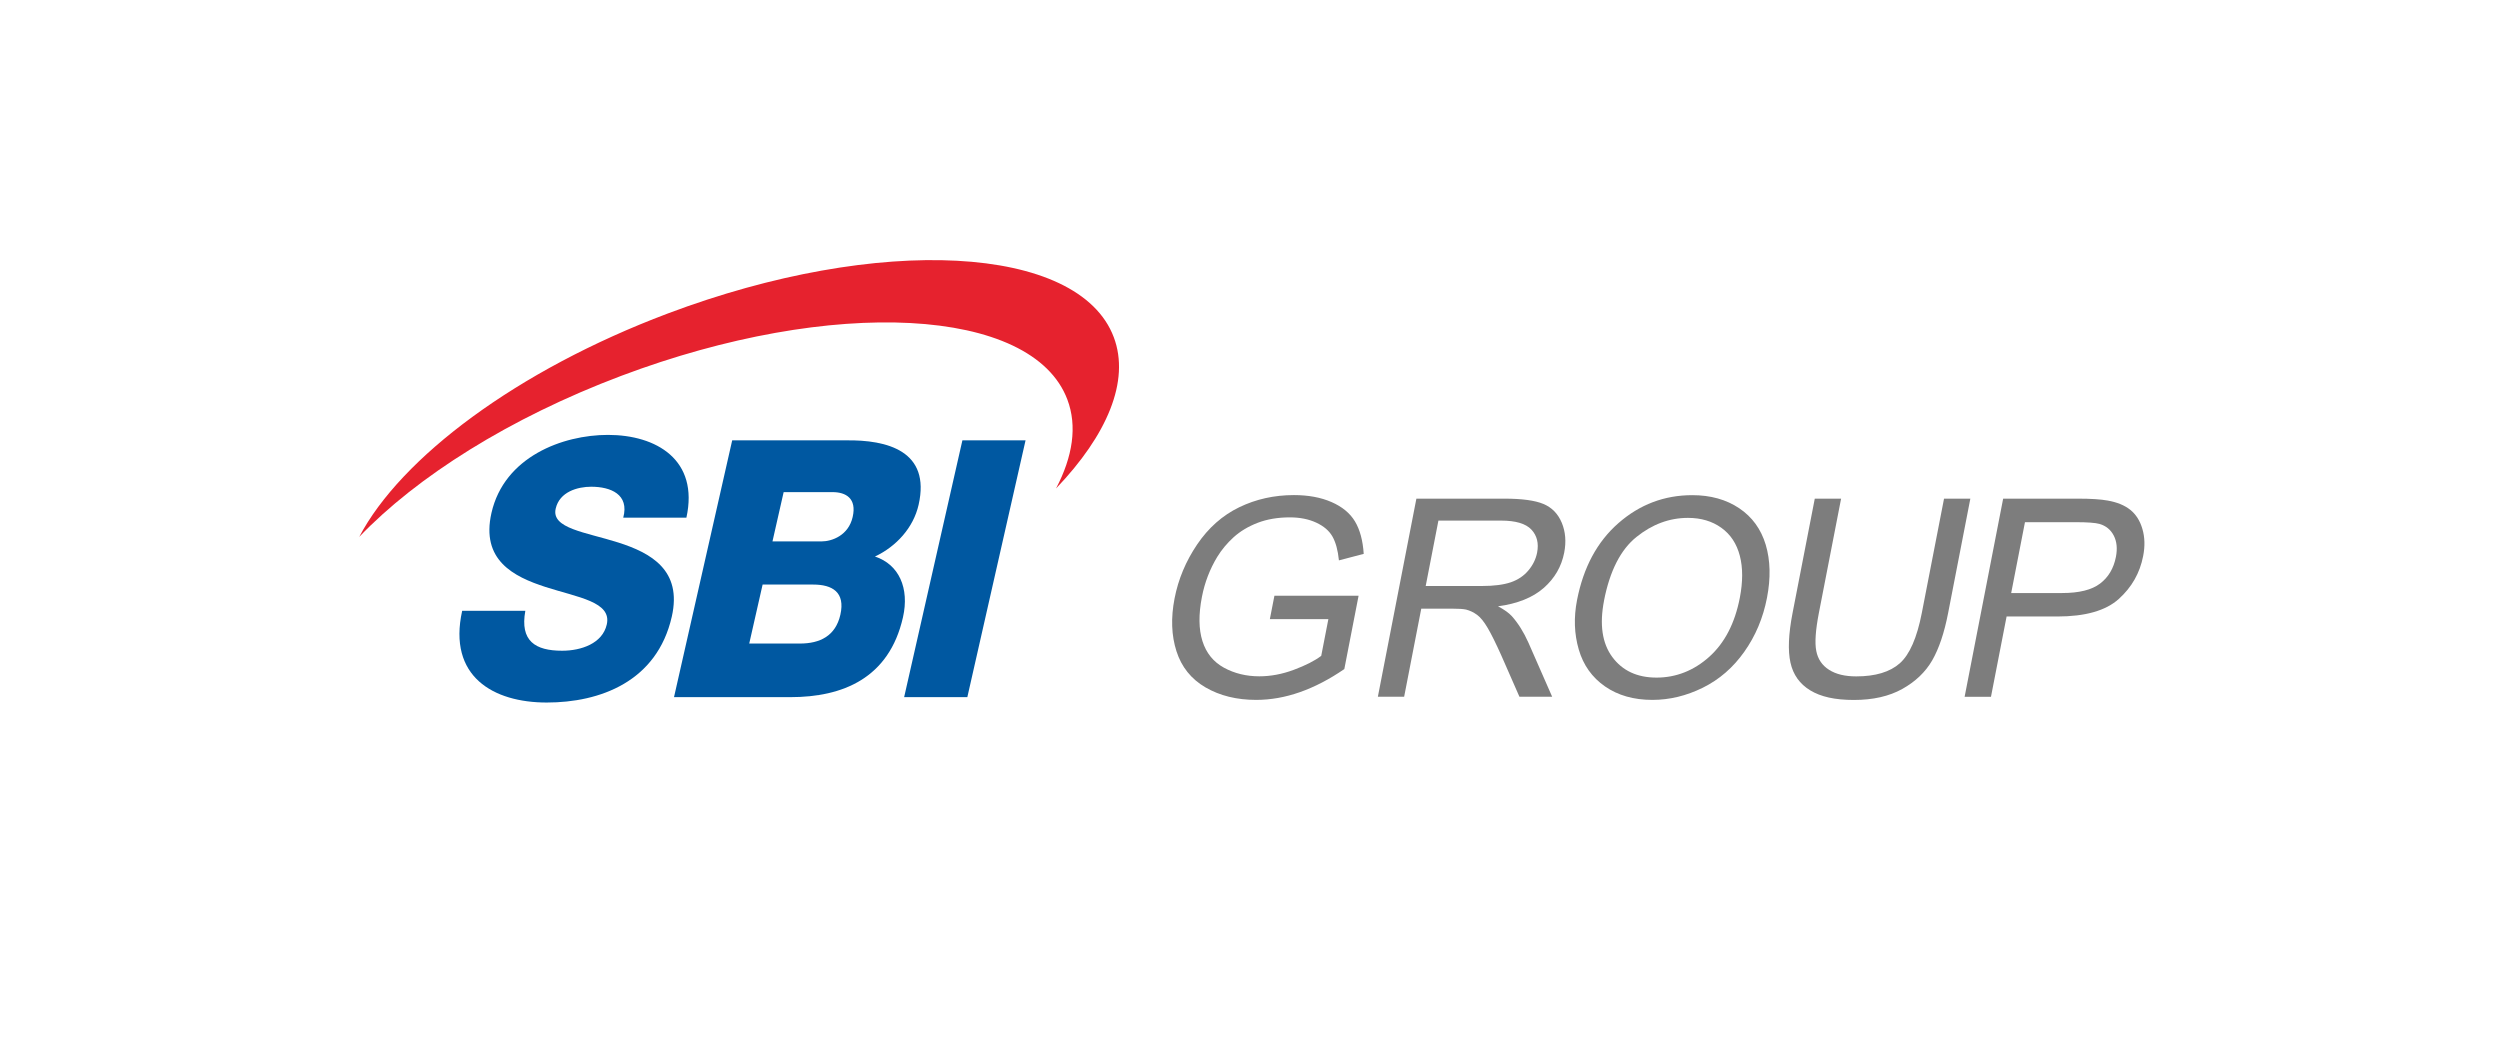 <?xml version="1.0" encoding="UTF-8"?>
<svg id="_レイヤー_2" data-name="レイヤー 2" xmlns="http://www.w3.org/2000/svg" viewBox="0 0 682 290">
  <defs>
    <style>
      .cls-1 {
        fill: #7d7d7d;
      }

      .cls-2 {
        fill: #0058a1;
      }

      .cls-3 {
        fill: #fff;
      }

      .cls-4 {
        fill: #e6222e;
      }
    </style>
  </defs>
  <g id="_レイヤー_1-2" data-name="レイヤー 1">
    <rect class="cls-3" width="682" height="290"/>
    <g>
      <path class="cls-2" d="M143.31,166.63c-1.5,8.24,2.71,10.89,10.04,10.89,5.19,0,11.01-1.97,12.18-7.17,1.4-6.17-7.78-7.35-16.68-10.21-8.8-2.84-17.69-7.35-14.78-20.21,3.47-15.3,19.37-21.29,31.79-21.29,13.16,0,24.87,6.77,21.39,22.58h-17.23c1.72-6.38-3.46-8.44-8.74-8.44-3.71,0-8.65,1.37-9.69,5.99-1.23,5.4,8.1,6.38,17.08,9.23,8.91,2.84,17.46,7.54,14.6,20.2-4.03,17.75-19.59,23.45-34.13,23.45s-27.03-7.07-23.06-25.02h17.24Z"/>
      <path class="cls-2" d="M262.54,120.13h17.23l-15.88,70.05h-17.24l15.89-70.05Z"/>
      <path class="cls-2" d="M199.74,120.13h30.93c11.45-.19,23.24,2.94,19.93,17.56-1.42,6.28-6.1,11.39-11.91,14.13,6.56,2.16,9.44,8.64,7.64,16.58-3.78,16.68-16.51,21.78-30.69,21.78h-31.77l15.87-70.05ZM210.72,147.7h13.34c2.97,0,7.42-1.67,8.55-6.67,1.17-5.1-1.89-6.78-5.49-6.78h-13.34l-3.05,13.45ZM204.4,175.56h13.81c5.47,0,9.72-2.06,11.04-7.85,1.4-6.18-2.21-8.24-7.4-8.24h-13.81l-3.65,16.09Z"/>
      <path class="cls-4" d="M303.84,91.99c-9.53-25.29-64.03-28.18-121.72-6.45-41.14,15.5-72.79,39.34-84.12,60.92,15.65-16.36,40.94-32.42,71.45-43.92,57.7-21.74,112.2-18.85,121.73,6.46,2.74,7.25,1.47,15.57-3.09,24.25,13.94-14.56,20.24-29.34,15.75-41.26Z"/>
      <g>
        <path class="cls-1" d="M346.41,168.93l1.25-6.41h22.96l-3.89,20c-4.06,2.79-8.1,4.89-12.12,6.3-4.01,1.41-7.99,2.11-11.93,2.11-5.31,0-9.92-1.14-13.82-3.41-3.9-2.27-6.54-5.56-7.92-9.86-1.38-4.3-1.55-9.1-.52-14.41,1.02-5.26,3.08-10.16,6.16-14.72,3.09-4.56,6.92-7.94,11.48-10.15,4.56-2.21,9.54-3.32,14.93-3.32,3.91,0,7.33.63,10.24,1.9,2.92,1.27,5.05,3.03,6.41,5.29,1.35,2.26,2.15,5.21,2.38,8.85l-6.76,1.77c-.28-2.76-.87-4.93-1.77-6.51-.9-1.58-2.38-2.84-4.43-3.79-2.06-.95-4.45-1.43-7.19-1.43-3.28,0-6.21.5-8.79,1.49-2.58,1-4.76,2.31-6.55,3.93-1.78,1.62-3.27,3.41-4.46,5.35-2.03,3.35-3.42,6.98-4.18,10.89-.94,4.82-.89,8.86.14,12.1,1.03,3.25,2.98,5.66,5.85,7.24,2.87,1.57,6.09,2.36,9.66,2.36,3.1,0,6.25-.59,9.43-1.78,3.19-1.19,5.67-2.45,7.46-3.8l1.95-10.02h-16Z"/>
        <path class="cls-1" d="M375.88,190.08l10.51-54.05h23.97c4.81,0,8.38.48,10.69,1.45,2.31.97,3.98,2.68,5,5.13,1.02,2.45,1.24,5.16.67,8.12-.74,3.82-2.61,7.05-5.6,9.67-2.99,2.62-7.15,4.29-12.46,5,1.71.91,2.97,1.81,3.78,2.7,1.71,1.92,3.22,4.33,4.51,7.21l6.48,14.76h-8.93l-4.95-11.28c-1.46-3.25-2.69-5.75-3.7-7.47-1.01-1.73-1.99-2.93-2.93-3.61-.94-.68-1.93-1.15-2.98-1.42-.78-.17-2.09-.25-3.93-.25h-8.29l-4.67,24.03h-7.18ZM388.93,159.86h15.36c3.26,0,5.88-.34,7.85-1.01,1.96-.67,3.57-1.75,4.81-3.24,1.24-1.48,2.03-3.1,2.37-4.84.5-2.55-.02-4.65-1.55-6.29-1.53-1.64-4.29-2.46-8.28-2.46h-17.09l-3.47,17.84Z"/>
        <path class="cls-1" d="M430.21,163.73c1.74-8.96,5.51-15.97,11.32-21.04,5.8-5.07,12.51-7.61,20.13-7.61,4.99,0,9.25,1.19,12.8,3.57,3.54,2.38,5.95,5.7,7.23,9.96,1.27,4.26,1.39,9.09.34,14.49-1.06,5.48-3.12,10.37-6.18,14.69-3.05,4.32-6.82,7.59-11.31,9.81-4.49,2.22-9.08,3.33-13.77,3.33-5.09,0-9.4-1.23-12.93-3.68-3.53-2.46-5.91-5.8-7.15-10.05-1.24-4.25-1.4-8.74-.48-13.48ZM437.58,163.87c-1.26,6.5-.51,11.63,2.26,15.37,2.77,3.74,6.79,5.61,12.07,5.61s10.16-1.89,14.37-5.67c4.21-3.78,6.99-9.14,8.34-16.08.85-4.39.86-8.23,0-11.5-.85-3.27-2.53-5.82-5.04-7.62-2.51-1.8-5.54-2.7-9.1-2.7-5.06,0-9.74,1.74-14.06,5.21-4.32,3.47-7.27,9.27-8.85,17.39Z"/>
        <path class="cls-1" d="M530.33,136.04h7.18l-6.06,31.19c-1.05,5.43-2.51,9.73-4.35,12.93-1.85,3.19-4.57,5.79-8.16,7.79-3.59,2-7.99,3-13.19,3s-9.02-.87-11.9-2.61c-2.88-1.74-4.68-4.27-5.41-7.57-.73-3.3-.54-7.81.57-13.54l6.06-31.19h7.18l-6.06,31.17c-.91,4.69-1.15,8.15-.71,10.37.43,2.22,1.59,3.94,3.48,5.14,1.88,1.21,4.35,1.8,7.41,1.8,5.24,0,9.2-1.19,11.89-3.57,2.69-2.38,4.69-6.96,6.01-13.74l6.06-31.17Z"/>
        <path class="cls-1" d="M535.95,190.08l10.51-54.05h20.38c3.59,0,6.29.18,8.12.52,2.57.45,4.63,1.29,6.18,2.53,1.55,1.24,2.66,2.99,3.31,5.23.66,2.24.73,4.71.2,7.39-.89,4.61-3.11,8.51-6.65,11.7-3.54,3.19-9.13,4.78-16.76,4.78h-13.84l-4.26,21.9h-7.18ZM548.64,161.78h13.94c4.61,0,8.05-.86,10.32-2.58,2.27-1.72,3.71-4.15,4.32-7.27.44-2.26.25-4.2-.58-5.81-.83-1.61-2.12-2.67-3.88-3.19-1.14-.32-3.33-.48-6.56-.48h-13.79l-3.76,19.33Z"/>
      </g>
    </g>
  </g>
</svg>